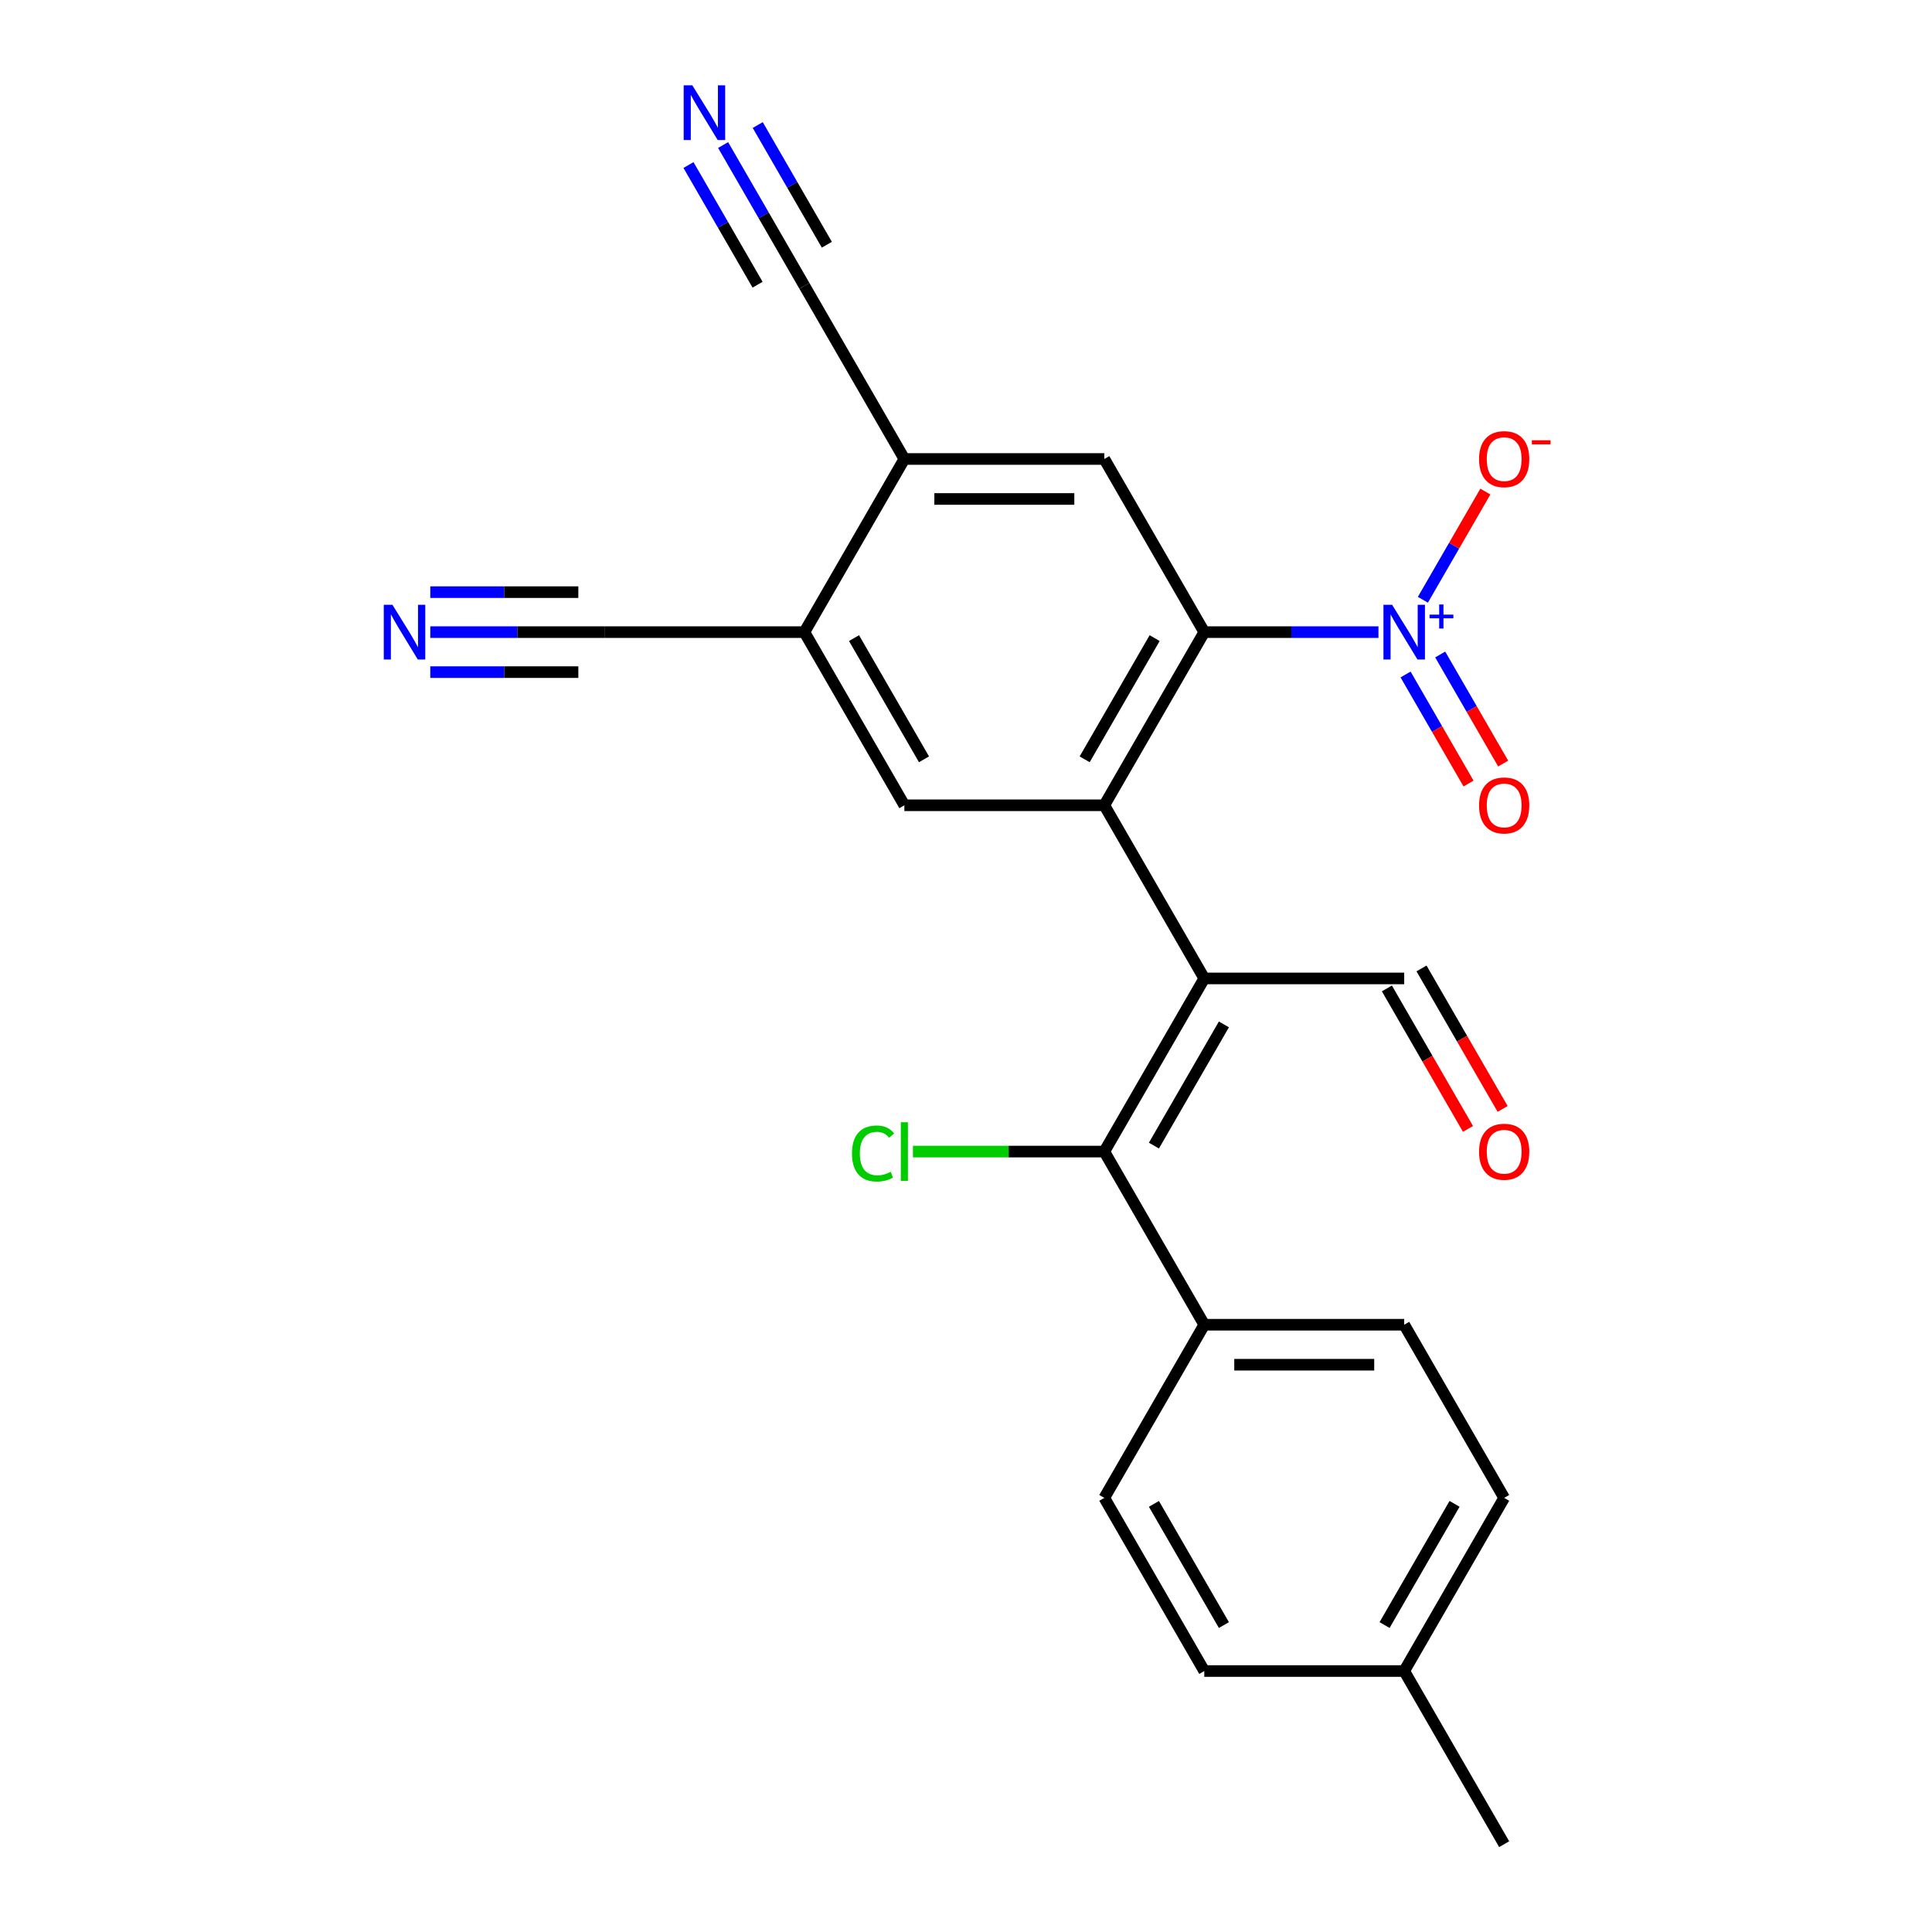 <?xml version='1.0' encoding='iso-8859-1'?>
<svg version='1.1' baseProfile='full'
              xmlns='http://www.w3.org/2000/svg'
                      xmlns:rdkit='http://www.rdkit.org/xml'
                      xmlns:xlink='http://www.w3.org/1999/xlink'
                  xml:space='preserve'
width='1000px' height='1000px' viewBox='0 0 1000 1000'>
<!-- END OF HEADER -->
<rect style='opacity:1.0;fill:#FFFFFF;stroke:none' width='1000' height='1000' x='0' y='0'> </rect>
<path class='bond-0' d='M 623.328,506.435 L 571.585,416.813' style='fill:none;fill-rule:evenodd;stroke:#000000;stroke-width:6px;stroke-linecap:butt;stroke-linejoin:miter;stroke-opacity:1' />
<path class='bond-3' d='M 623.328,506.435 L 571.585,596.057' style='fill:none;fill-rule:evenodd;stroke:#000000;stroke-width:6px;stroke-linecap:butt;stroke-linejoin:miter;stroke-opacity:1' />
<path class='bond-3' d='M 633.491,530.227 L 597.271,592.963' style='fill:none;fill-rule:evenodd;stroke:#000000;stroke-width:6px;stroke-linecap:butt;stroke-linejoin:miter;stroke-opacity:1' />
<path class='bond-15' d='M 623.328,506.435 L 726.815,506.435' style='fill:none;fill-rule:evenodd;stroke:#000000;stroke-width:6px;stroke-linecap:butt;stroke-linejoin:miter;stroke-opacity:1' />
<path class='bond-2' d='M 571.585,416.813 L 623.328,327.191' style='fill:none;fill-rule:evenodd;stroke:#000000;stroke-width:6px;stroke-linecap:butt;stroke-linejoin:miter;stroke-opacity:1' />
<path class='bond-2' d='M 561.422,393.021 L 597.642,330.286' style='fill:none;fill-rule:evenodd;stroke:#000000;stroke-width:6px;stroke-linecap:butt;stroke-linejoin:miter;stroke-opacity:1' />
<path class='bond-4' d='M 571.585,416.813 L 468.098,416.813' style='fill:none;fill-rule:evenodd;stroke:#000000;stroke-width:6px;stroke-linecap:butt;stroke-linejoin:miter;stroke-opacity:1' />
<path class='bond-1' d='M 713.488,327.191 L 668.408,327.191' style='fill:none;fill-rule:evenodd;stroke:#0000FF;stroke-width:6px;stroke-linecap:butt;stroke-linejoin:miter;stroke-opacity:1' />
<path class='bond-1' d='M 668.408,327.191 L 623.328,327.191' style='fill:none;fill-rule:evenodd;stroke:#000000;stroke-width:6px;stroke-linecap:butt;stroke-linejoin:miter;stroke-opacity:1' />
<path class='bond-13' d='M 736.484,310.444 L 752.653,282.438' style='fill:none;fill-rule:evenodd;stroke:#0000FF;stroke-width:6px;stroke-linecap:butt;stroke-linejoin:miter;stroke-opacity:1' />
<path class='bond-13' d='M 752.653,282.438 L 768.822,254.433' style='fill:none;fill-rule:evenodd;stroke:#FF0000;stroke-width:6px;stroke-linecap:butt;stroke-linejoin:miter;stroke-opacity:1' />
<path class='bond-14' d='M 727.522,349.112 L 743.818,377.338' style='fill:none;fill-rule:evenodd;stroke:#0000FF;stroke-width:6px;stroke-linecap:butt;stroke-linejoin:miter;stroke-opacity:1' />
<path class='bond-14' d='M 743.818,377.338 L 760.114,405.564' style='fill:none;fill-rule:evenodd;stroke:#FF0000;stroke-width:6px;stroke-linecap:butt;stroke-linejoin:miter;stroke-opacity:1' />
<path class='bond-14' d='M 745.446,338.764 L 761.742,366.989' style='fill:none;fill-rule:evenodd;stroke:#0000FF;stroke-width:6px;stroke-linecap:butt;stroke-linejoin:miter;stroke-opacity:1' />
<path class='bond-14' d='M 761.742,366.989 L 778.038,395.215' style='fill:none;fill-rule:evenodd;stroke:#FF0000;stroke-width:6px;stroke-linecap:butt;stroke-linejoin:miter;stroke-opacity:1' />
<path class='bond-5' d='M 623.328,327.191 L 571.585,237.569' style='fill:none;fill-rule:evenodd;stroke:#000000;stroke-width:6px;stroke-linecap:butt;stroke-linejoin:miter;stroke-opacity:1' />
<path class='bond-12' d='M 571.585,596.057 L 623.328,685.679' style='fill:none;fill-rule:evenodd;stroke:#000000;stroke-width:6px;stroke-linecap:butt;stroke-linejoin:miter;stroke-opacity:1' />
<path class='bond-16' d='M 571.585,596.057 L 522.055,596.057' style='fill:none;fill-rule:evenodd;stroke:#000000;stroke-width:6px;stroke-linecap:butt;stroke-linejoin:miter;stroke-opacity:1' />
<path class='bond-16' d='M 522.055,596.057 L 472.525,596.057' style='fill:none;fill-rule:evenodd;stroke:#00CC00;stroke-width:6px;stroke-linecap:butt;stroke-linejoin:miter;stroke-opacity:1' />
<path class='bond-6' d='M 468.098,416.813 L 416.355,327.191' style='fill:none;fill-rule:evenodd;stroke:#000000;stroke-width:6px;stroke-linecap:butt;stroke-linejoin:miter;stroke-opacity:1' />
<path class='bond-6' d='M 478.261,393.021 L 442.041,330.286' style='fill:none;fill-rule:evenodd;stroke:#000000;stroke-width:6px;stroke-linecap:butt;stroke-linejoin:miter;stroke-opacity:1' />
<path class='bond-24' d='M 571.585,237.569 L 468.098,237.569' style='fill:none;fill-rule:evenodd;stroke:#000000;stroke-width:6px;stroke-linecap:butt;stroke-linejoin:miter;stroke-opacity:1' />
<path class='bond-24' d='M 556.062,258.266 L 483.621,258.266' style='fill:none;fill-rule:evenodd;stroke:#000000;stroke-width:6px;stroke-linecap:butt;stroke-linejoin:miter;stroke-opacity:1' />
<path class='bond-7' d='M 416.355,327.191 L 468.098,237.569' style='fill:none;fill-rule:evenodd;stroke:#000000;stroke-width:6px;stroke-linecap:butt;stroke-linejoin:miter;stroke-opacity:1' />
<path class='bond-10' d='M 416.355,327.191 L 312.868,327.191' style='fill:none;fill-rule:evenodd;stroke:#000000;stroke-width:6px;stroke-linecap:butt;stroke-linejoin:miter;stroke-opacity:1' />
<path class='bond-11' d='M 468.098,237.569 L 416.355,147.947' style='fill:none;fill-rule:evenodd;stroke:#000000;stroke-width:6px;stroke-linecap:butt;stroke-linejoin:miter;stroke-opacity:1' />
<path class='bond-8' d='M 374.281,75.072 L 395.318,111.509' style='fill:none;fill-rule:evenodd;stroke:#0000FF;stroke-width:6px;stroke-linecap:butt;stroke-linejoin:miter;stroke-opacity:1' />
<path class='bond-8' d='M 395.318,111.509 L 416.355,147.947' style='fill:none;fill-rule:evenodd;stroke:#000000;stroke-width:6px;stroke-linecap:butt;stroke-linejoin:miter;stroke-opacity:1' />
<path class='bond-8' d='M 356.356,85.421 L 374.238,116.392' style='fill:none;fill-rule:evenodd;stroke:#0000FF;stroke-width:6px;stroke-linecap:butt;stroke-linejoin:miter;stroke-opacity:1' />
<path class='bond-8' d='M 374.238,116.392 L 392.119,147.364' style='fill:none;fill-rule:evenodd;stroke:#000000;stroke-width:6px;stroke-linecap:butt;stroke-linejoin:miter;stroke-opacity:1' />
<path class='bond-8' d='M 392.205,64.723 L 410.087,95.695' style='fill:none;fill-rule:evenodd;stroke:#0000FF;stroke-width:6px;stroke-linecap:butt;stroke-linejoin:miter;stroke-opacity:1' />
<path class='bond-8' d='M 410.087,95.695 L 427.968,126.667' style='fill:none;fill-rule:evenodd;stroke:#000000;stroke-width:6px;stroke-linecap:butt;stroke-linejoin:miter;stroke-opacity:1' />
<path class='bond-9' d='M 222.709,327.191 L 267.789,327.191' style='fill:none;fill-rule:evenodd;stroke:#0000FF;stroke-width:6px;stroke-linecap:butt;stroke-linejoin:miter;stroke-opacity:1' />
<path class='bond-9' d='M 267.789,327.191 L 312.868,327.191' style='fill:none;fill-rule:evenodd;stroke:#000000;stroke-width:6px;stroke-linecap:butt;stroke-linejoin:miter;stroke-opacity:1' />
<path class='bond-9' d='M 222.709,347.888 L 261.027,347.888' style='fill:none;fill-rule:evenodd;stroke:#0000FF;stroke-width:6px;stroke-linecap:butt;stroke-linejoin:miter;stroke-opacity:1' />
<path class='bond-9' d='M 261.027,347.888 L 299.344,347.888' style='fill:none;fill-rule:evenodd;stroke:#000000;stroke-width:6px;stroke-linecap:butt;stroke-linejoin:miter;stroke-opacity:1' />
<path class='bond-9' d='M 222.709,306.494 L 261.027,306.494' style='fill:none;fill-rule:evenodd;stroke:#0000FF;stroke-width:6px;stroke-linecap:butt;stroke-linejoin:miter;stroke-opacity:1' />
<path class='bond-9' d='M 261.027,306.494 L 299.344,306.494' style='fill:none;fill-rule:evenodd;stroke:#000000;stroke-width:6px;stroke-linecap:butt;stroke-linejoin:miter;stroke-opacity:1' />
<path class='bond-18' d='M 623.328,685.679 L 726.815,685.679' style='fill:none;fill-rule:evenodd;stroke:#000000;stroke-width:6px;stroke-linecap:butt;stroke-linejoin:miter;stroke-opacity:1' />
<path class='bond-18' d='M 638.851,706.377 L 711.292,706.377' style='fill:none;fill-rule:evenodd;stroke:#000000;stroke-width:6px;stroke-linecap:butt;stroke-linejoin:miter;stroke-opacity:1' />
<path class='bond-19' d='M 623.328,685.679 L 571.585,775.301' style='fill:none;fill-rule:evenodd;stroke:#000000;stroke-width:6px;stroke-linecap:butt;stroke-linejoin:miter;stroke-opacity:1' />
<path class='bond-17' d='M 717.853,511.609 L 738.844,547.967' style='fill:none;fill-rule:evenodd;stroke:#000000;stroke-width:6px;stroke-linecap:butt;stroke-linejoin:miter;stroke-opacity:1' />
<path class='bond-17' d='M 738.844,547.967 L 759.835,584.324' style='fill:none;fill-rule:evenodd;stroke:#FF0000;stroke-width:6px;stroke-linecap:butt;stroke-linejoin:miter;stroke-opacity:1' />
<path class='bond-17' d='M 735.777,501.261 L 756.768,537.618' style='fill:none;fill-rule:evenodd;stroke:#000000;stroke-width:6px;stroke-linecap:butt;stroke-linejoin:miter;stroke-opacity:1' />
<path class='bond-17' d='M 756.768,537.618 L 777.759,573.976' style='fill:none;fill-rule:evenodd;stroke:#FF0000;stroke-width:6px;stroke-linecap:butt;stroke-linejoin:miter;stroke-opacity:1' />
<path class='bond-21' d='M 726.815,685.679 L 778.558,775.301' style='fill:none;fill-rule:evenodd;stroke:#000000;stroke-width:6px;stroke-linecap:butt;stroke-linejoin:miter;stroke-opacity:1' />
<path class='bond-20' d='M 571.585,775.301 L 623.328,864.923' style='fill:none;fill-rule:evenodd;stroke:#000000;stroke-width:6px;stroke-linecap:butt;stroke-linejoin:miter;stroke-opacity:1' />
<path class='bond-20' d='M 597.271,778.396 L 633.491,841.131' style='fill:none;fill-rule:evenodd;stroke:#000000;stroke-width:6px;stroke-linecap:butt;stroke-linejoin:miter;stroke-opacity:1' />
<path class='bond-22' d='M 623.328,864.923 L 726.815,864.923' style='fill:none;fill-rule:evenodd;stroke:#000000;stroke-width:6px;stroke-linecap:butt;stroke-linejoin:miter;stroke-opacity:1' />
<path class='bond-25' d='M 778.558,775.301 L 726.815,864.923' style='fill:none;fill-rule:evenodd;stroke:#000000;stroke-width:6px;stroke-linecap:butt;stroke-linejoin:miter;stroke-opacity:1' />
<path class='bond-25' d='M 752.872,778.396 L 716.652,841.131' style='fill:none;fill-rule:evenodd;stroke:#000000;stroke-width:6px;stroke-linecap:butt;stroke-linejoin:miter;stroke-opacity:1' />
<path class='bond-23' d='M 726.815,864.923 L 778.558,954.545' style='fill:none;fill-rule:evenodd;stroke:#000000;stroke-width:6px;stroke-linecap:butt;stroke-linejoin:miter;stroke-opacity:1' />
<path  class='atom-2' d='M 720.555 313.031
L 729.835 328.031
Q 730.755 329.511, 732.235 332.191
Q 733.715 334.871, 733.795 335.031
L 733.795 313.031
L 737.555 313.031
L 737.555 341.351
L 733.675 341.351
L 723.715 324.951
Q 722.555 323.031, 721.315 320.831
Q 720.115 318.631, 719.755 317.951
L 719.755 341.351
L 716.075 341.351
L 716.075 313.031
L 720.555 313.031
' fill='#0000FF'/>
<path  class='atom-2' d='M 739.931 318.136
L 744.92 318.136
L 744.92 312.882
L 747.138 312.882
L 747.138 318.136
L 752.26 318.136
L 752.26 320.037
L 747.138 320.037
L 747.138 325.317
L 744.92 325.317
L 744.92 320.037
L 739.931 320.037
L 739.931 318.136
' fill='#0000FF'/>
<path  class='atom-9' d='M 358.352 44.165
L 367.632 59.165
Q 368.552 60.645, 370.032 63.325
Q 371.512 66.005, 371.592 66.165
L 371.592 44.165
L 375.352 44.165
L 375.352 72.485
L 371.472 72.485
L 361.512 56.085
Q 360.352 54.165, 359.112 51.965
Q 357.912 49.765, 357.552 49.085
L 357.552 72.485
L 353.872 72.485
L 353.872 44.165
L 358.352 44.165
' fill='#0000FF'/>
<path  class='atom-10' d='M 203.122 313.031
L 212.402 328.031
Q 213.322 329.511, 214.802 332.191
Q 216.282 334.871, 216.362 335.031
L 216.362 313.031
L 220.122 313.031
L 220.122 341.351
L 216.242 341.351
L 206.282 324.951
Q 205.122 323.031, 203.882 320.831
Q 202.682 318.631, 202.322 317.951
L 202.322 341.351
L 198.642 341.351
L 198.642 313.031
L 203.122 313.031
' fill='#0000FF'/>
<path  class='atom-14' d='M 765.558 237.649
Q 765.558 230.849, 768.918 227.049
Q 772.278 223.249, 778.558 223.249
Q 784.838 223.249, 788.198 227.049
Q 791.558 230.849, 791.558 237.649
Q 791.558 244.529, 788.158 248.449
Q 784.758 252.329, 778.558 252.329
Q 772.318 252.329, 768.918 248.449
Q 765.558 244.569, 765.558 237.649
M 778.558 249.129
Q 782.878 249.129, 785.198 246.249
Q 787.558 243.329, 787.558 237.649
Q 787.558 232.089, 785.198 229.289
Q 782.878 226.449, 778.558 226.449
Q 774.238 226.449, 771.878 229.249
Q 769.558 232.049, 769.558 237.649
Q 769.558 243.369, 771.878 246.249
Q 774.238 249.129, 778.558 249.129
' fill='#FF0000'/>
<path  class='atom-14' d='M 792.878 227.871
L 802.567 227.871
L 802.567 229.983
L 792.878 229.983
L 792.878 227.871
' fill='#FF0000'/>
<path  class='atom-15' d='M 765.558 416.893
Q 765.558 410.093, 768.918 406.293
Q 772.278 402.493, 778.558 402.493
Q 784.838 402.493, 788.198 406.293
Q 791.558 410.093, 791.558 416.893
Q 791.558 423.773, 788.158 427.693
Q 784.758 431.573, 778.558 431.573
Q 772.318 431.573, 768.918 427.693
Q 765.558 423.813, 765.558 416.893
M 778.558 428.373
Q 782.878 428.373, 785.198 425.493
Q 787.558 422.573, 787.558 416.893
Q 787.558 411.333, 785.198 408.533
Q 782.878 405.693, 778.558 405.693
Q 774.238 405.693, 771.878 408.493
Q 769.558 411.293, 769.558 416.893
Q 769.558 422.613, 771.878 425.493
Q 774.238 428.373, 778.558 428.373
' fill='#FF0000'/>
<path  class='atom-17' d='M 440.978 597.037
Q 440.978 589.997, 444.258 586.317
Q 447.578 582.597, 453.858 582.597
Q 459.698 582.597, 462.818 586.717
L 460.178 588.877
Q 457.898 585.877, 453.858 585.877
Q 449.578 585.877, 447.298 588.757
Q 445.058 591.597, 445.058 597.037
Q 445.058 602.637, 447.378 605.517
Q 449.738 608.397, 454.298 608.397
Q 457.418 608.397, 461.058 606.517
L 462.178 609.517
Q 460.698 610.477, 458.458 611.037
Q 456.218 611.597, 453.738 611.597
Q 447.578 611.597, 444.258 607.837
Q 440.978 604.077, 440.978 597.037
' fill='#00CC00'/>
<path  class='atom-17' d='M 466.258 580.877
L 469.938 580.877
L 469.938 611.237
L 466.258 611.237
L 466.258 580.877
' fill='#00CC00'/>
<path  class='atom-18' d='M 765.558 596.137
Q 765.558 589.337, 768.918 585.537
Q 772.278 581.737, 778.558 581.737
Q 784.838 581.737, 788.198 585.537
Q 791.558 589.337, 791.558 596.137
Q 791.558 603.017, 788.158 606.937
Q 784.758 610.817, 778.558 610.817
Q 772.318 610.817, 768.918 606.937
Q 765.558 603.057, 765.558 596.137
M 778.558 607.617
Q 782.878 607.617, 785.198 604.737
Q 787.558 601.817, 787.558 596.137
Q 787.558 590.577, 785.198 587.777
Q 782.878 584.937, 778.558 584.937
Q 774.238 584.937, 771.878 587.737
Q 769.558 590.537, 769.558 596.137
Q 769.558 601.857, 771.878 604.737
Q 774.238 607.617, 778.558 607.617
' fill='#FF0000'/>
</svg>
